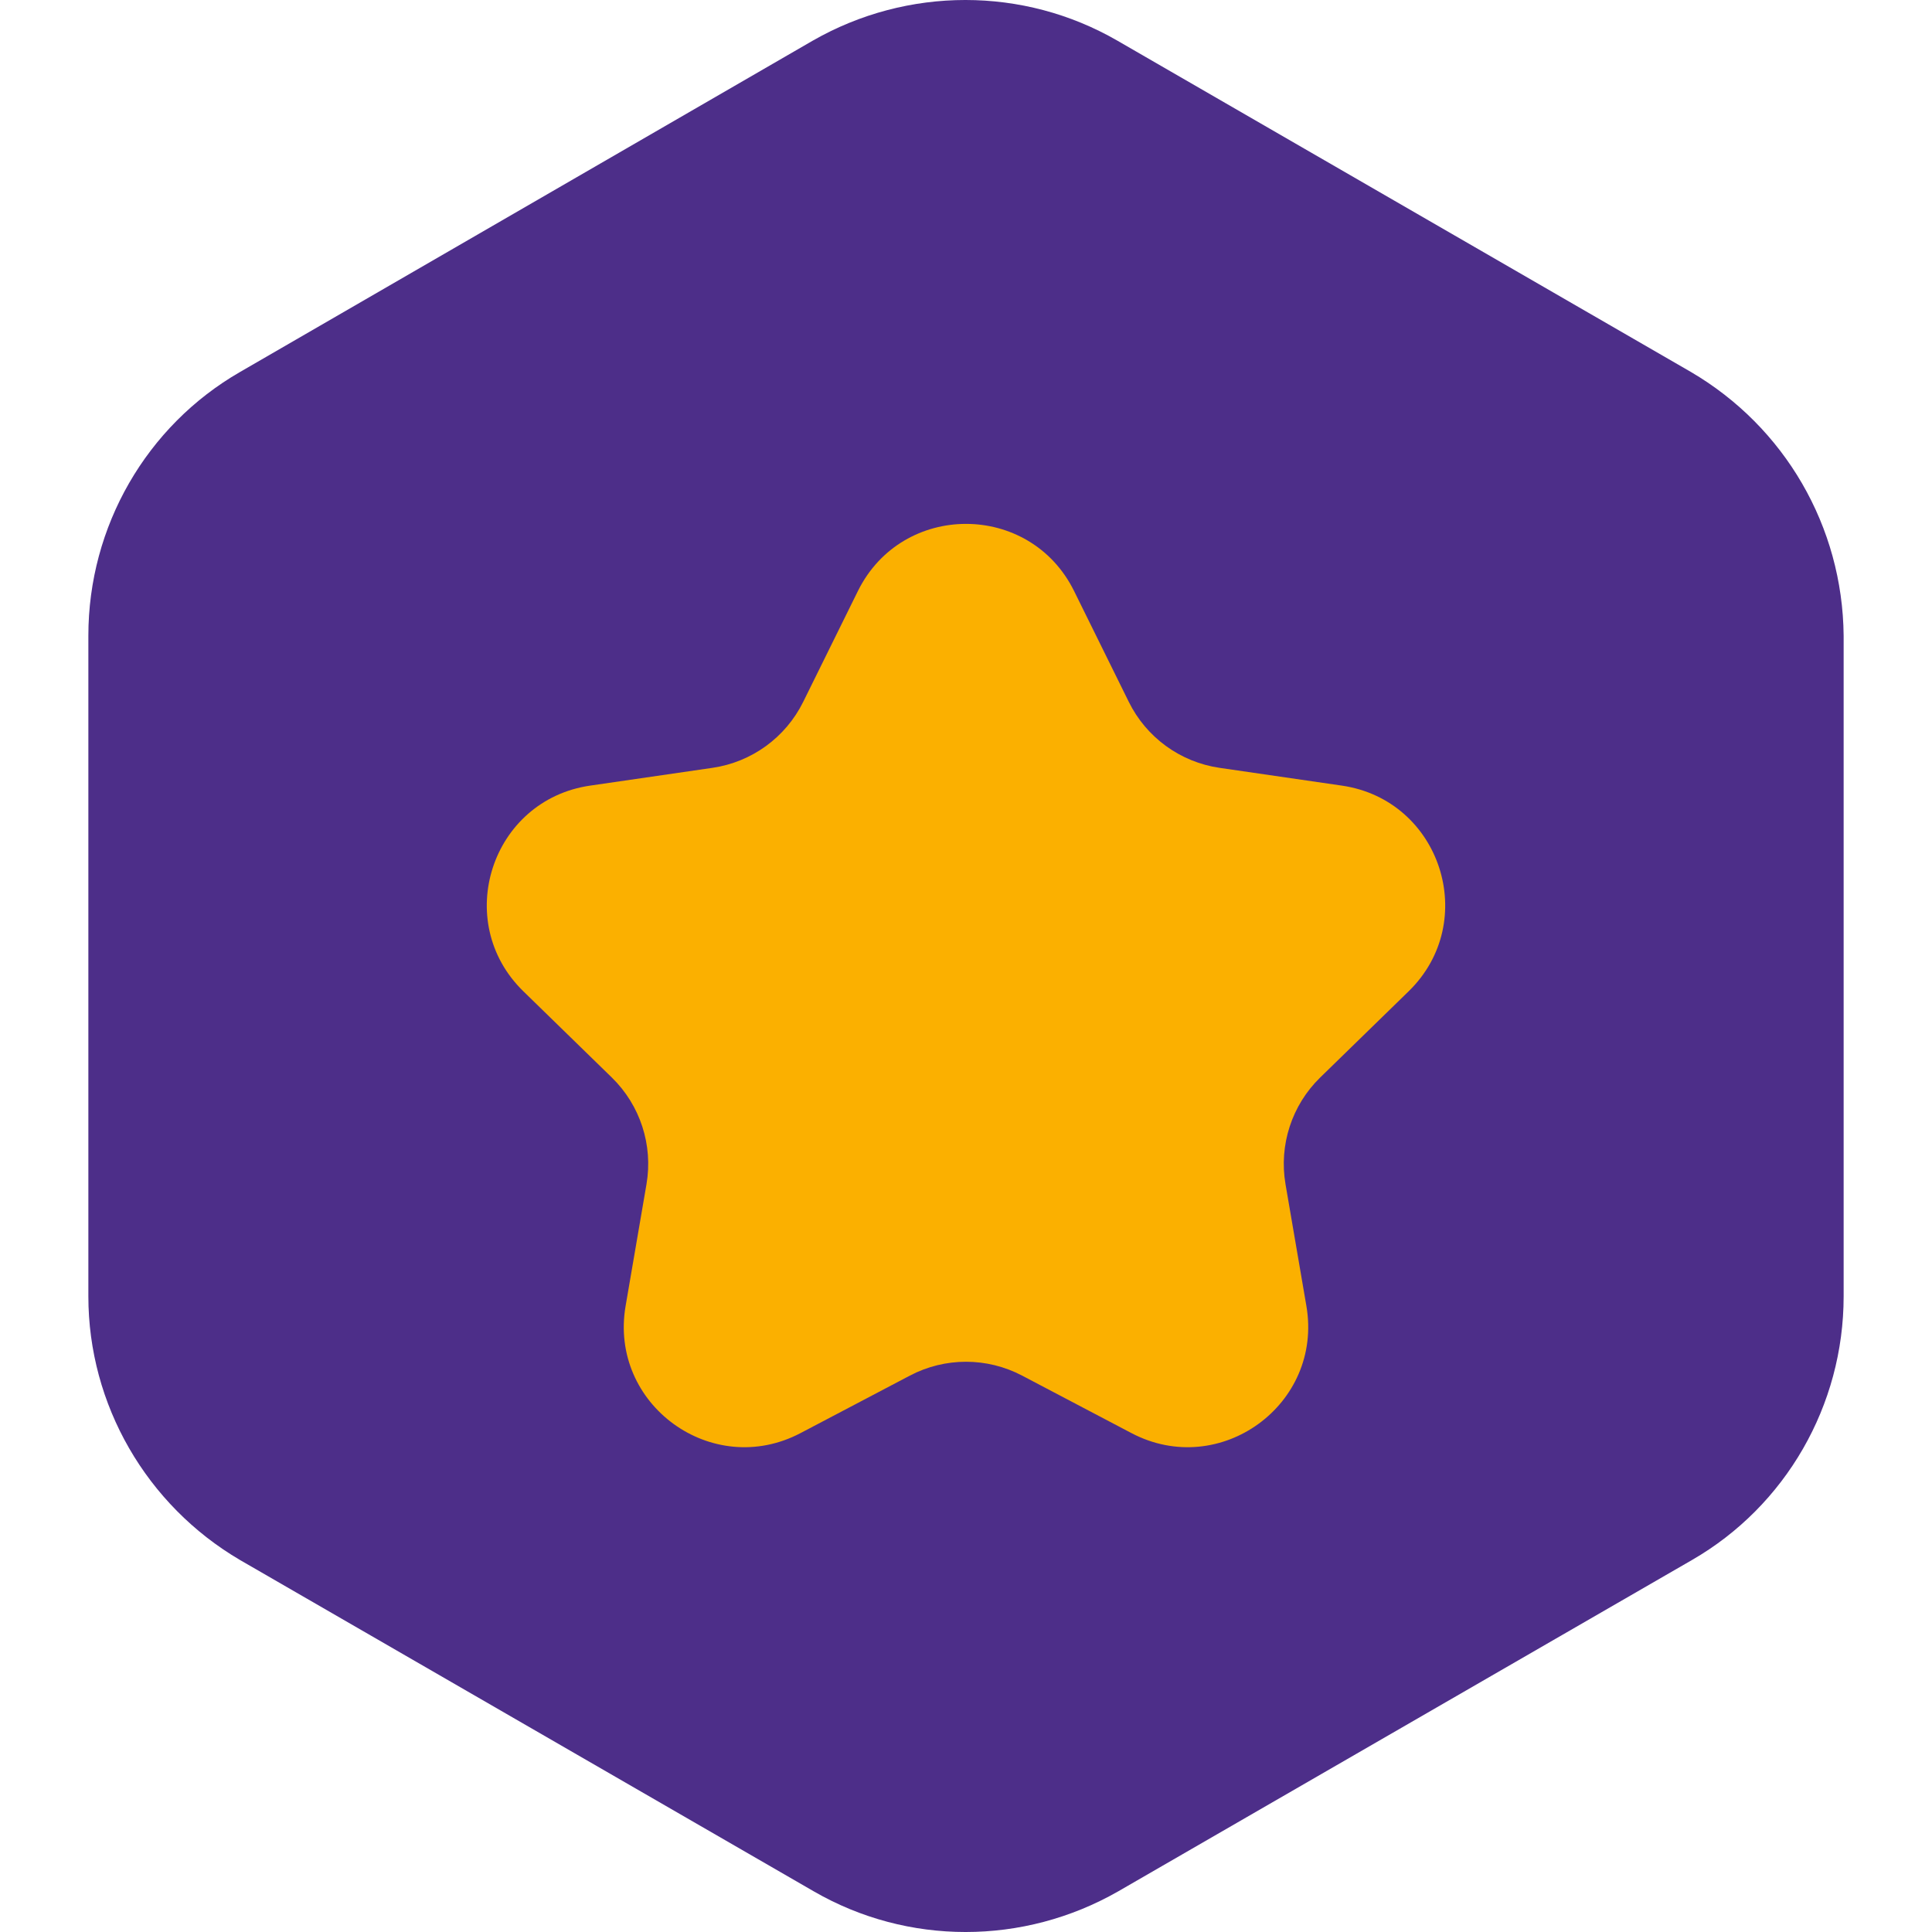 <?xml version="1.0" encoding="UTF-8"?><svg id="Livello_1" xmlns="http://www.w3.org/2000/svg" viewBox="0 0 279.335 279.335"><defs><style>.cls-1{fill:#4d2e89;}.cls-2{fill:#fbb000;fill-rule:evenodd;}</style></defs><path class="cls-1" d="m266.56,91.904v95.528c0,15.773-8.39,30.321-21.932,38.123l-82.967,47.911c-13.689,7.826-30.444,7.826-43.986,0l-82.967-47.911c-13.542-7.949-21.932-22.472-21.932-38.123v-95.528c0-15.775,8.39-30.323,21.932-38.123L117.527,5.869c13.689-7.826,30.444-7.826,44.011,0l82.943,47.912c13.566,7.948,21.932,22.348,22.079,38.123Z"/><path class="cls-2" d="m131.555,198.89l-15.81,8.312c-12.789,6.724-27.737-4.136-25.294-18.377l3.019-17.605c.97-5.655-.905-11.425-5.014-15.43l-12.791-12.468c-10.347-10.086-4.637-27.658,9.662-29.735l17.676-2.569c5.678-.825,10.587-4.391,13.126-9.537l7.905-16.017c6.395-12.957,24.871-12.957,31.266,0l7.905,16.017c2.539,5.145,7.448,8.711,13.126,9.537l17.676,2.569c14.299,2.078,20.008,19.65,9.662,29.735l-12.791,12.468c-4.109,4.005-5.984,9.775-5.014,15.43l3.019,17.605c2.443,14.241-12.505,25.101-25.294,18.377l-15.81-8.312c-5.079-2.67-11.146-2.67-16.225,0Z"/></svg>